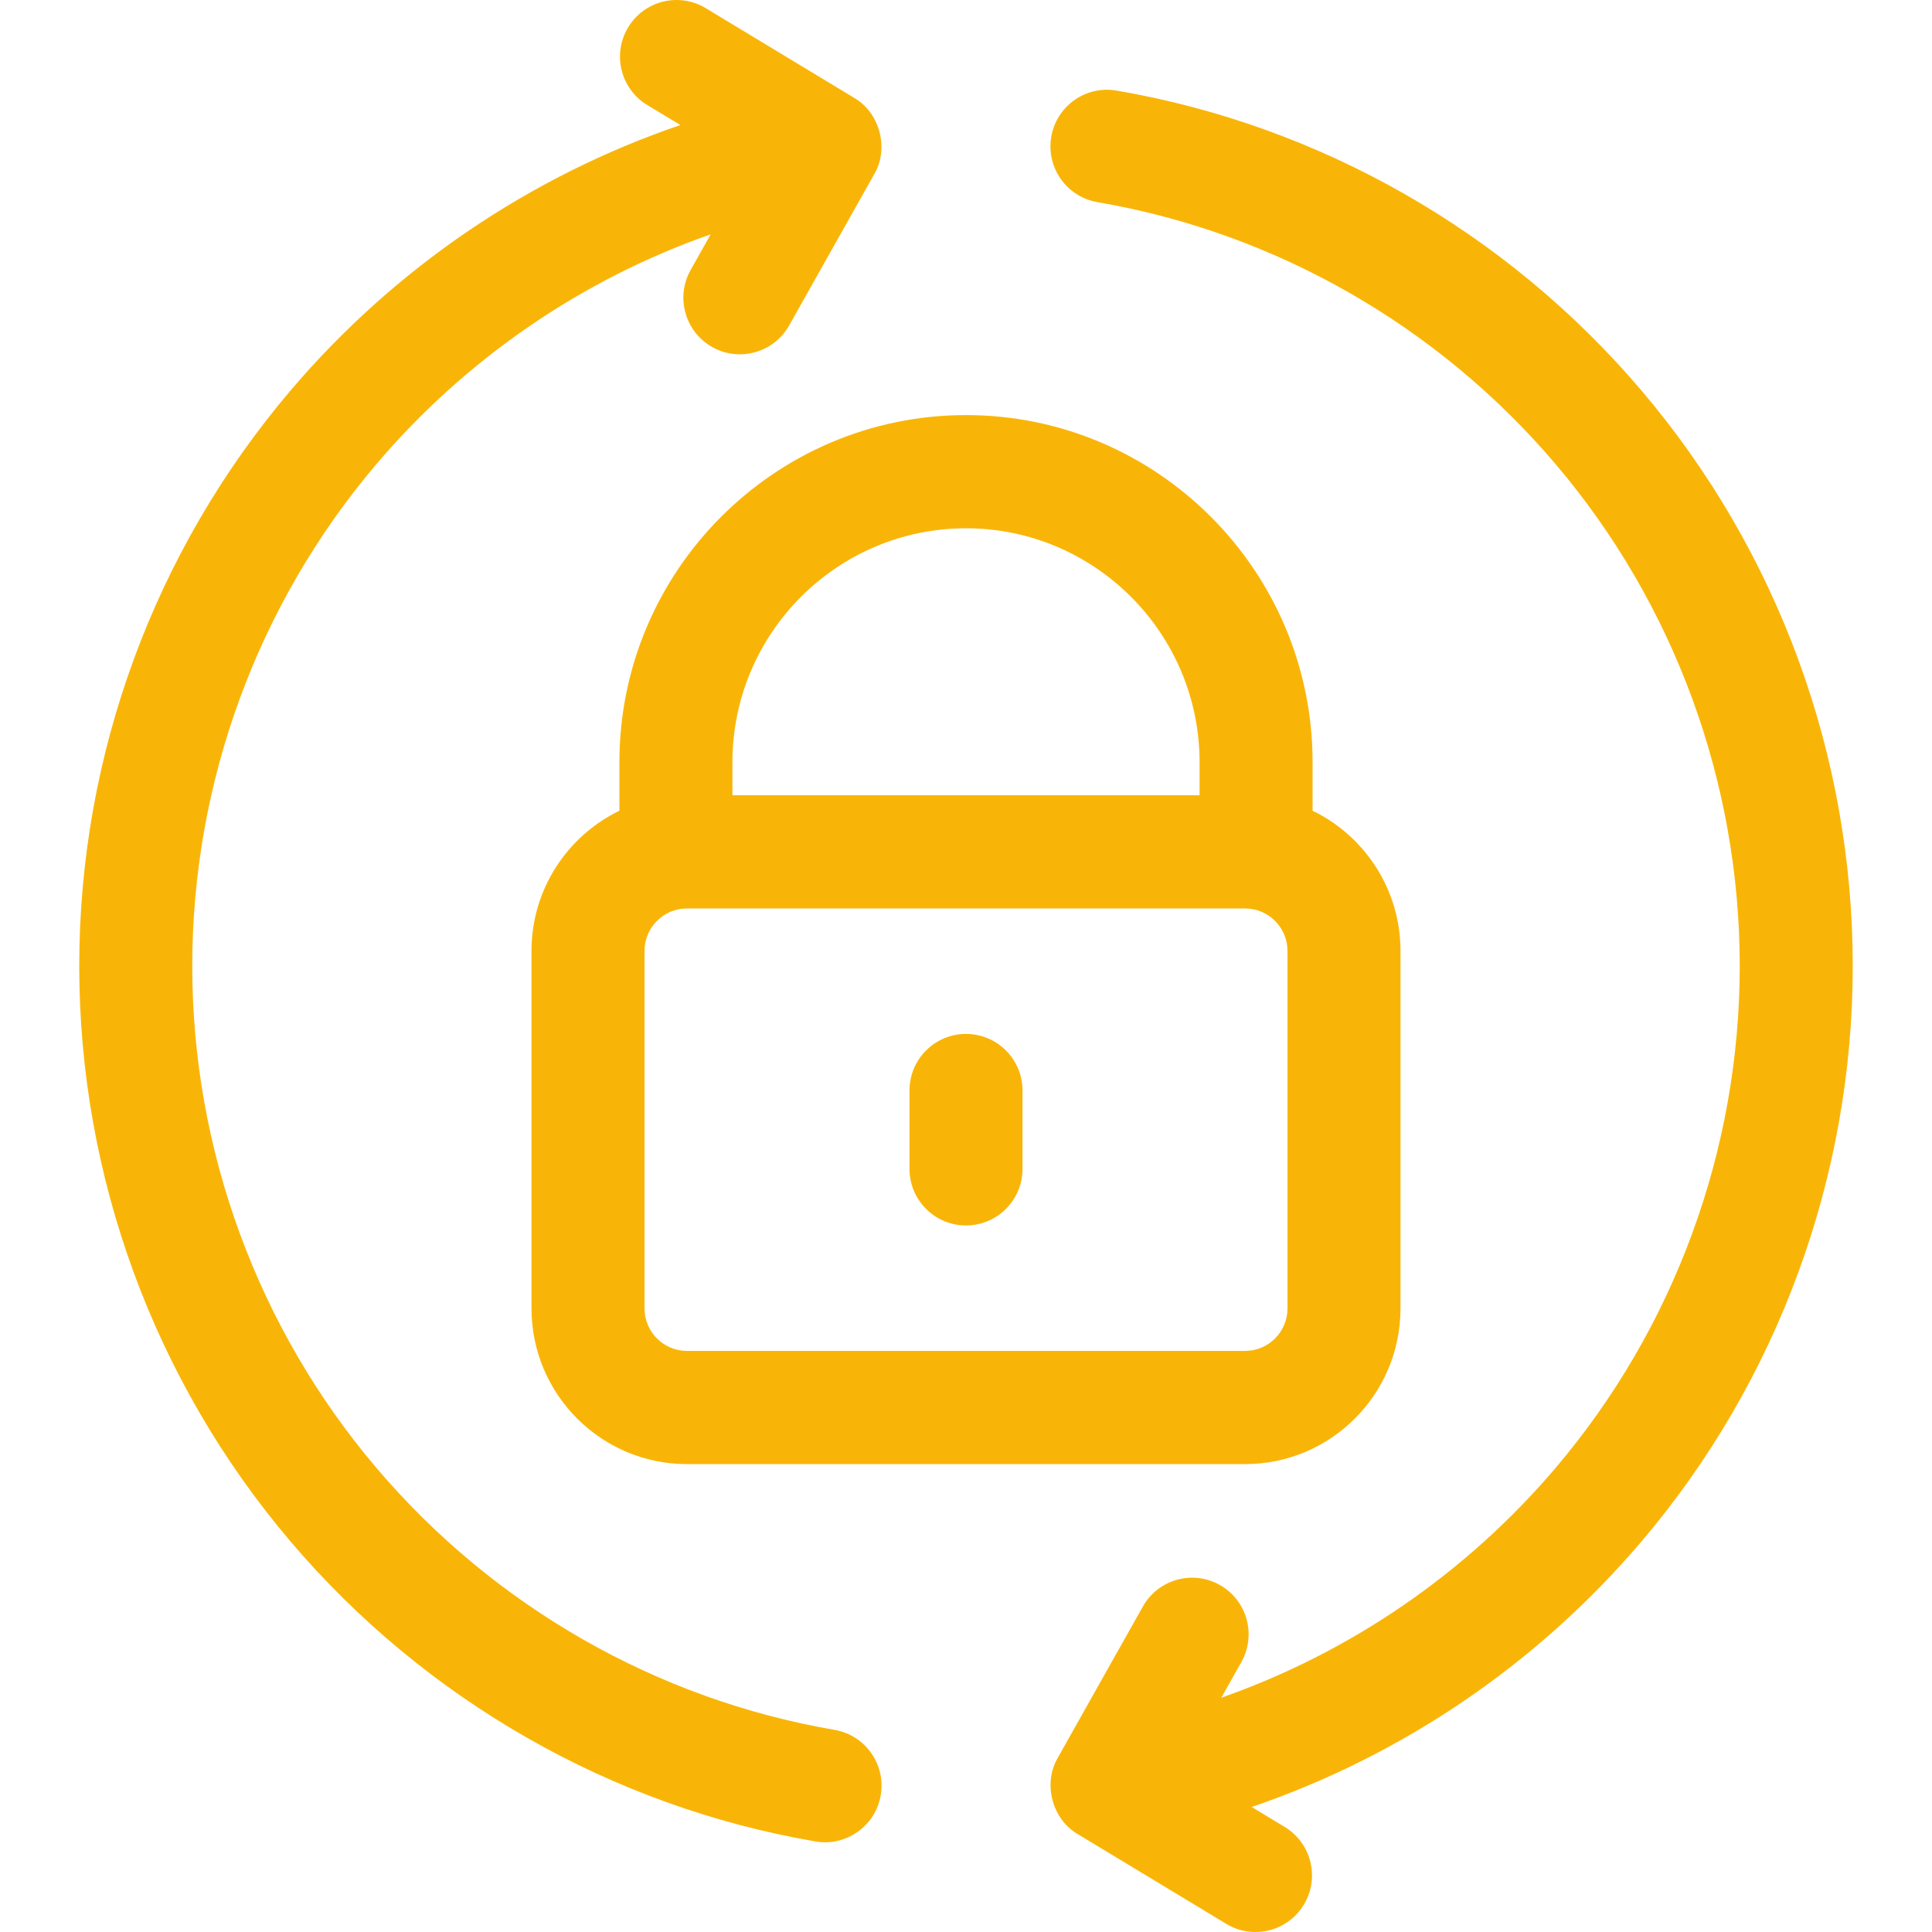 <svg width="512" height="512" viewBox="0 0 512 512" fill="none" xmlns="http://www.w3.org/2000/svg">
<g clip-path="url(#clip0_237_1169)">
<path d="M221.166 458.433C174.076 450.366 130.979 425.736 99.814 389.08C68.304 352.018 50.951 304.756 50.951 256.001C50.951 207.246 68.304 159.984 99.814 122.922C123.564 94.987 154.247 74.048 188.343 62.09L183.032 71.533C178.972 78.751 181.522 87.898 188.728 91.965C195.801 95.993 205.044 93.544 209.126 86.259L231.635 46.241C235.686 39.429 233.222 29.919 226.376 25.941L187.02 2.159C179.937 -2.121 170.733 0.16 166.461 7.254C162.189 14.348 164.466 23.567 171.548 27.846L180.299 33.134C140.481 46.727 104.643 70.97 77.01 103.472C40.892 145.956 21 200.126 21 256.001C21 311.876 40.892 366.046 77.011 408.53C112.718 450.529 162.12 478.753 216.117 488.003C224.08 489.428 232.046 483.957 233.403 475.747C234.797 467.581 229.319 459.829 221.166 458.433V458.433Z" fill="#F9B507"/>
<path d="M434.989 103.472C399.282 61.473 349.88 33.249 295.883 24C287.728 22.605 279.991 28.091 278.597 36.256C277.203 44.422 282.681 52.173 290.833 53.57C337.923 61.637 381.02 86.267 412.185 122.923C443.695 159.985 461.048 207.247 461.048 256.002C461.048 304.757 443.695 352.019 412.185 389.081C388.435 417.016 357.752 437.955 323.656 449.913L328.967 440.47C333.027 433.252 330.477 424.105 323.271 420.038C316.065 415.974 306.933 418.526 302.873 425.744L280.364 465.762C276.314 472.574 278.772 482.084 285.623 486.062L324.98 509.844C331.946 514.086 341.241 511.905 345.539 504.749C349.811 497.655 347.534 488.436 340.452 484.157L331.701 478.869C371.519 465.276 407.357 441.033 434.99 408.531C471.108 366.046 491 311.877 491 256.001C491 200.125 471.108 145.956 434.989 103.472V103.472Z" fill="#F9B507"/>
<path d="M256 110.002C205.353 110.002 164.149 151.273 164.149 202.002V214.85C150.376 221.527 140.853 235.667 140.853 251.993V346.763C140.853 369.502 159.323 388.001 182.024 388.001H329.974C352.676 388.001 371.145 369.502 371.145 346.763V251.993C371.145 235.666 361.623 221.527 347.849 214.85V202.002C347.851 151.273 306.647 110.002 256 110.002V110.002ZM256 140.002C290.132 140.002 317.899 167.815 317.899 202.002V210.756H194.101V202.002C194.101 167.815 221.868 140.002 256 140.002ZM341.195 346.763C341.195 352.96 336.162 358.001 329.975 358.001H182.025C175.838 358.001 170.805 352.96 170.805 346.763V251.993C170.805 245.796 175.838 240.755 182.025 240.755H329.975C336.162 240.755 341.195 245.796 341.195 251.993V346.763Z" fill="#F9B507"/>
<path d="M256 274.001C247.729 274.001 241.024 280.717 241.024 289.001V309.755C241.024 318.039 247.729 324.755 256 324.755C264.271 324.755 270.976 318.039 270.976 309.755V289.001C270.976 280.717 264.271 274.001 256 274.001Z" fill="#F9B507"/>
</g>
<defs>
<clipPath id="clip0_237_1169">
<rect width="512" height="512" fill="white"/>
</clipPath>
</defs>
</svg>
